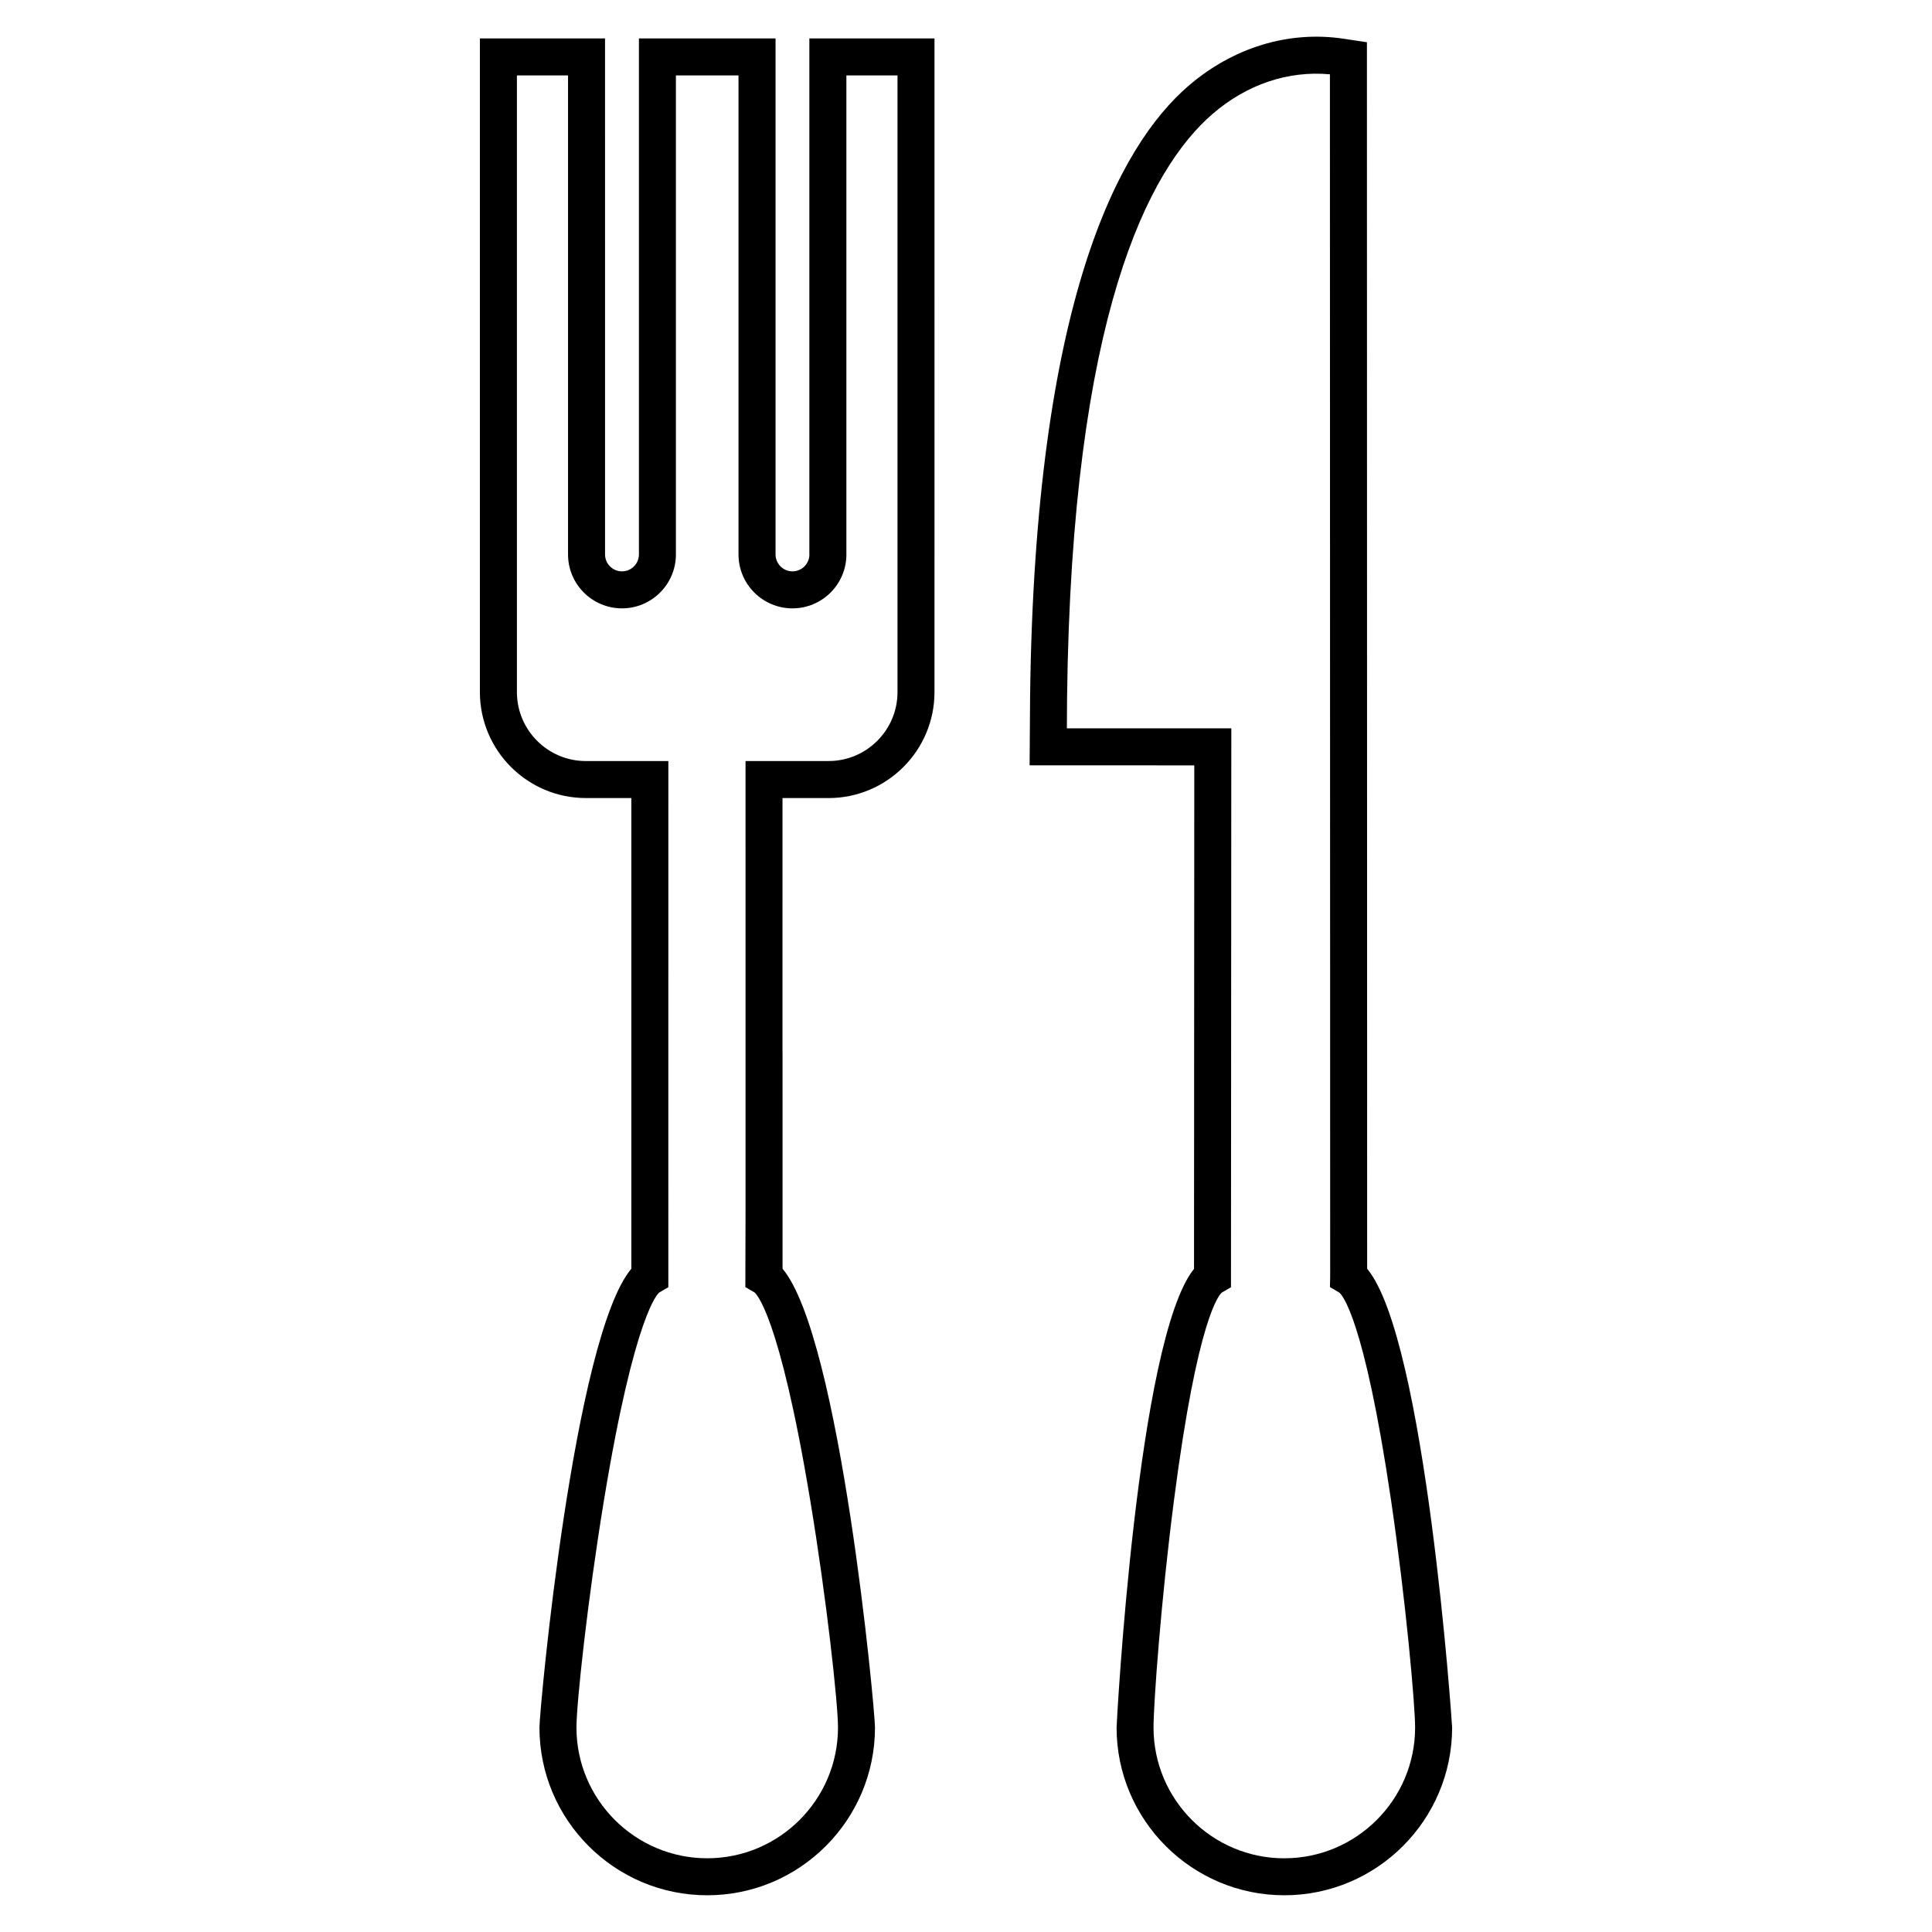 <?xml version="1.0" encoding="UTF-8"?>
<!-- Uploaded to: SVG Repo, www.svgrepo.com, Generator: SVG Repo Mixer Tools -->
<svg fill="#000000" width="800px" height="800px" version="1.1" viewBox="144 144 512 512" xmlns="http://www.w3.org/2000/svg">
 <g>
  <path d="m358.5 290.93c0 2.473-2.012 4.484-4.484 4.484-2.473 0-4.488-2.012-4.488-4.484v-136.75h-36.207v136.75c0 2.473-2.012 4.484-4.488 4.484-2.481 0-4.488-2.012-4.488-4.484l-0.004-136.75h-33.164v173.23c0 15.48 12.602 28.082 28.082 28.082h12.051v124.74c-15.211 18.117-24.348 116.68-24.348 121.58 0 24.512 19.945 44.457 44.461 44.457s44.457-19.945 44.457-44.457c0-4.898-9.195-103.44-24.496-121.58l-0.004-56.234-0.012-2.231 0.004-66.27h12.195c15.488 0 28.082-12.594 28.082-28.082l0.004-173.23h-33.164v136.75zm9.801 0v-126.94h13.547v163.42c0 10.078-8.195 18.273-18.273 18.273h-22l0.004 119.67-0.004-0.012-0.051 19.754 2.43 1.414c0.266 0.191 6.504 5.262 14.75 55 4.43 26.707 7.371 53.977 7.371 60.301 0 19.105-15.547 34.652-34.652 34.652-19.109 0-34.656-15.547-34.656-34.652 0-6.348 2.91-33.629 7.301-60.301 8.184-49.734 14.41-54.809 14.625-54.969l2.422-1.422 0.004-139.43h-21.859c-10.078 0-18.273-8.195-18.273-18.273v-163.42h13.547v126.94c0 7.879 6.41 14.289 14.293 14.289 7.883 0 14.293-6.41 14.293-14.289v-126.94h16.59v126.94c0 7.879 6.414 14.289 14.297 14.289 7.887 0 14.297-6.41 14.297-14.289z"/>
  <path d="m506.31 480.24-0.062-325.04-6.16-0.934c-14.566-2.191-29.301 2.293-41.16 12.516-18.43 15.898-40.668 56.895-41.945 161.93l-0.125 18.113 43.641 0.004-0.07 133.44c-15.055 18.57-20.523 120.5-20.523 121.54 0 24.512 19.945 44.457 44.457 44.457 24.52 0 44.465-19.945 44.465-44.457-0.008-1.031-7.031-103.05-22.516-121.57zm-21.957 156.23c-19.109 0-34.656-15.547-34.656-34.652 0-6.246 1.918-33.207 5.43-60.332 6.309-48.805 12.09-54.488 12.676-54.941l2.418-1.422 0.09-148.1-43.578-0.004 0.051-8.207c1.238-101.36 21.648-140.02 38.551-154.61 9.082-7.84 20.016-11.527 31.105-10.508l0.07 318.62-0.059 2.781 2.43 1.422c0.648 0.484 6.535 6.137 13.75 54.984 3.953 26.867 6.387 54.32 6.387 60.316-0.008 19.102-15.555 34.648-34.664 34.648z"/>
 </g>
</svg>